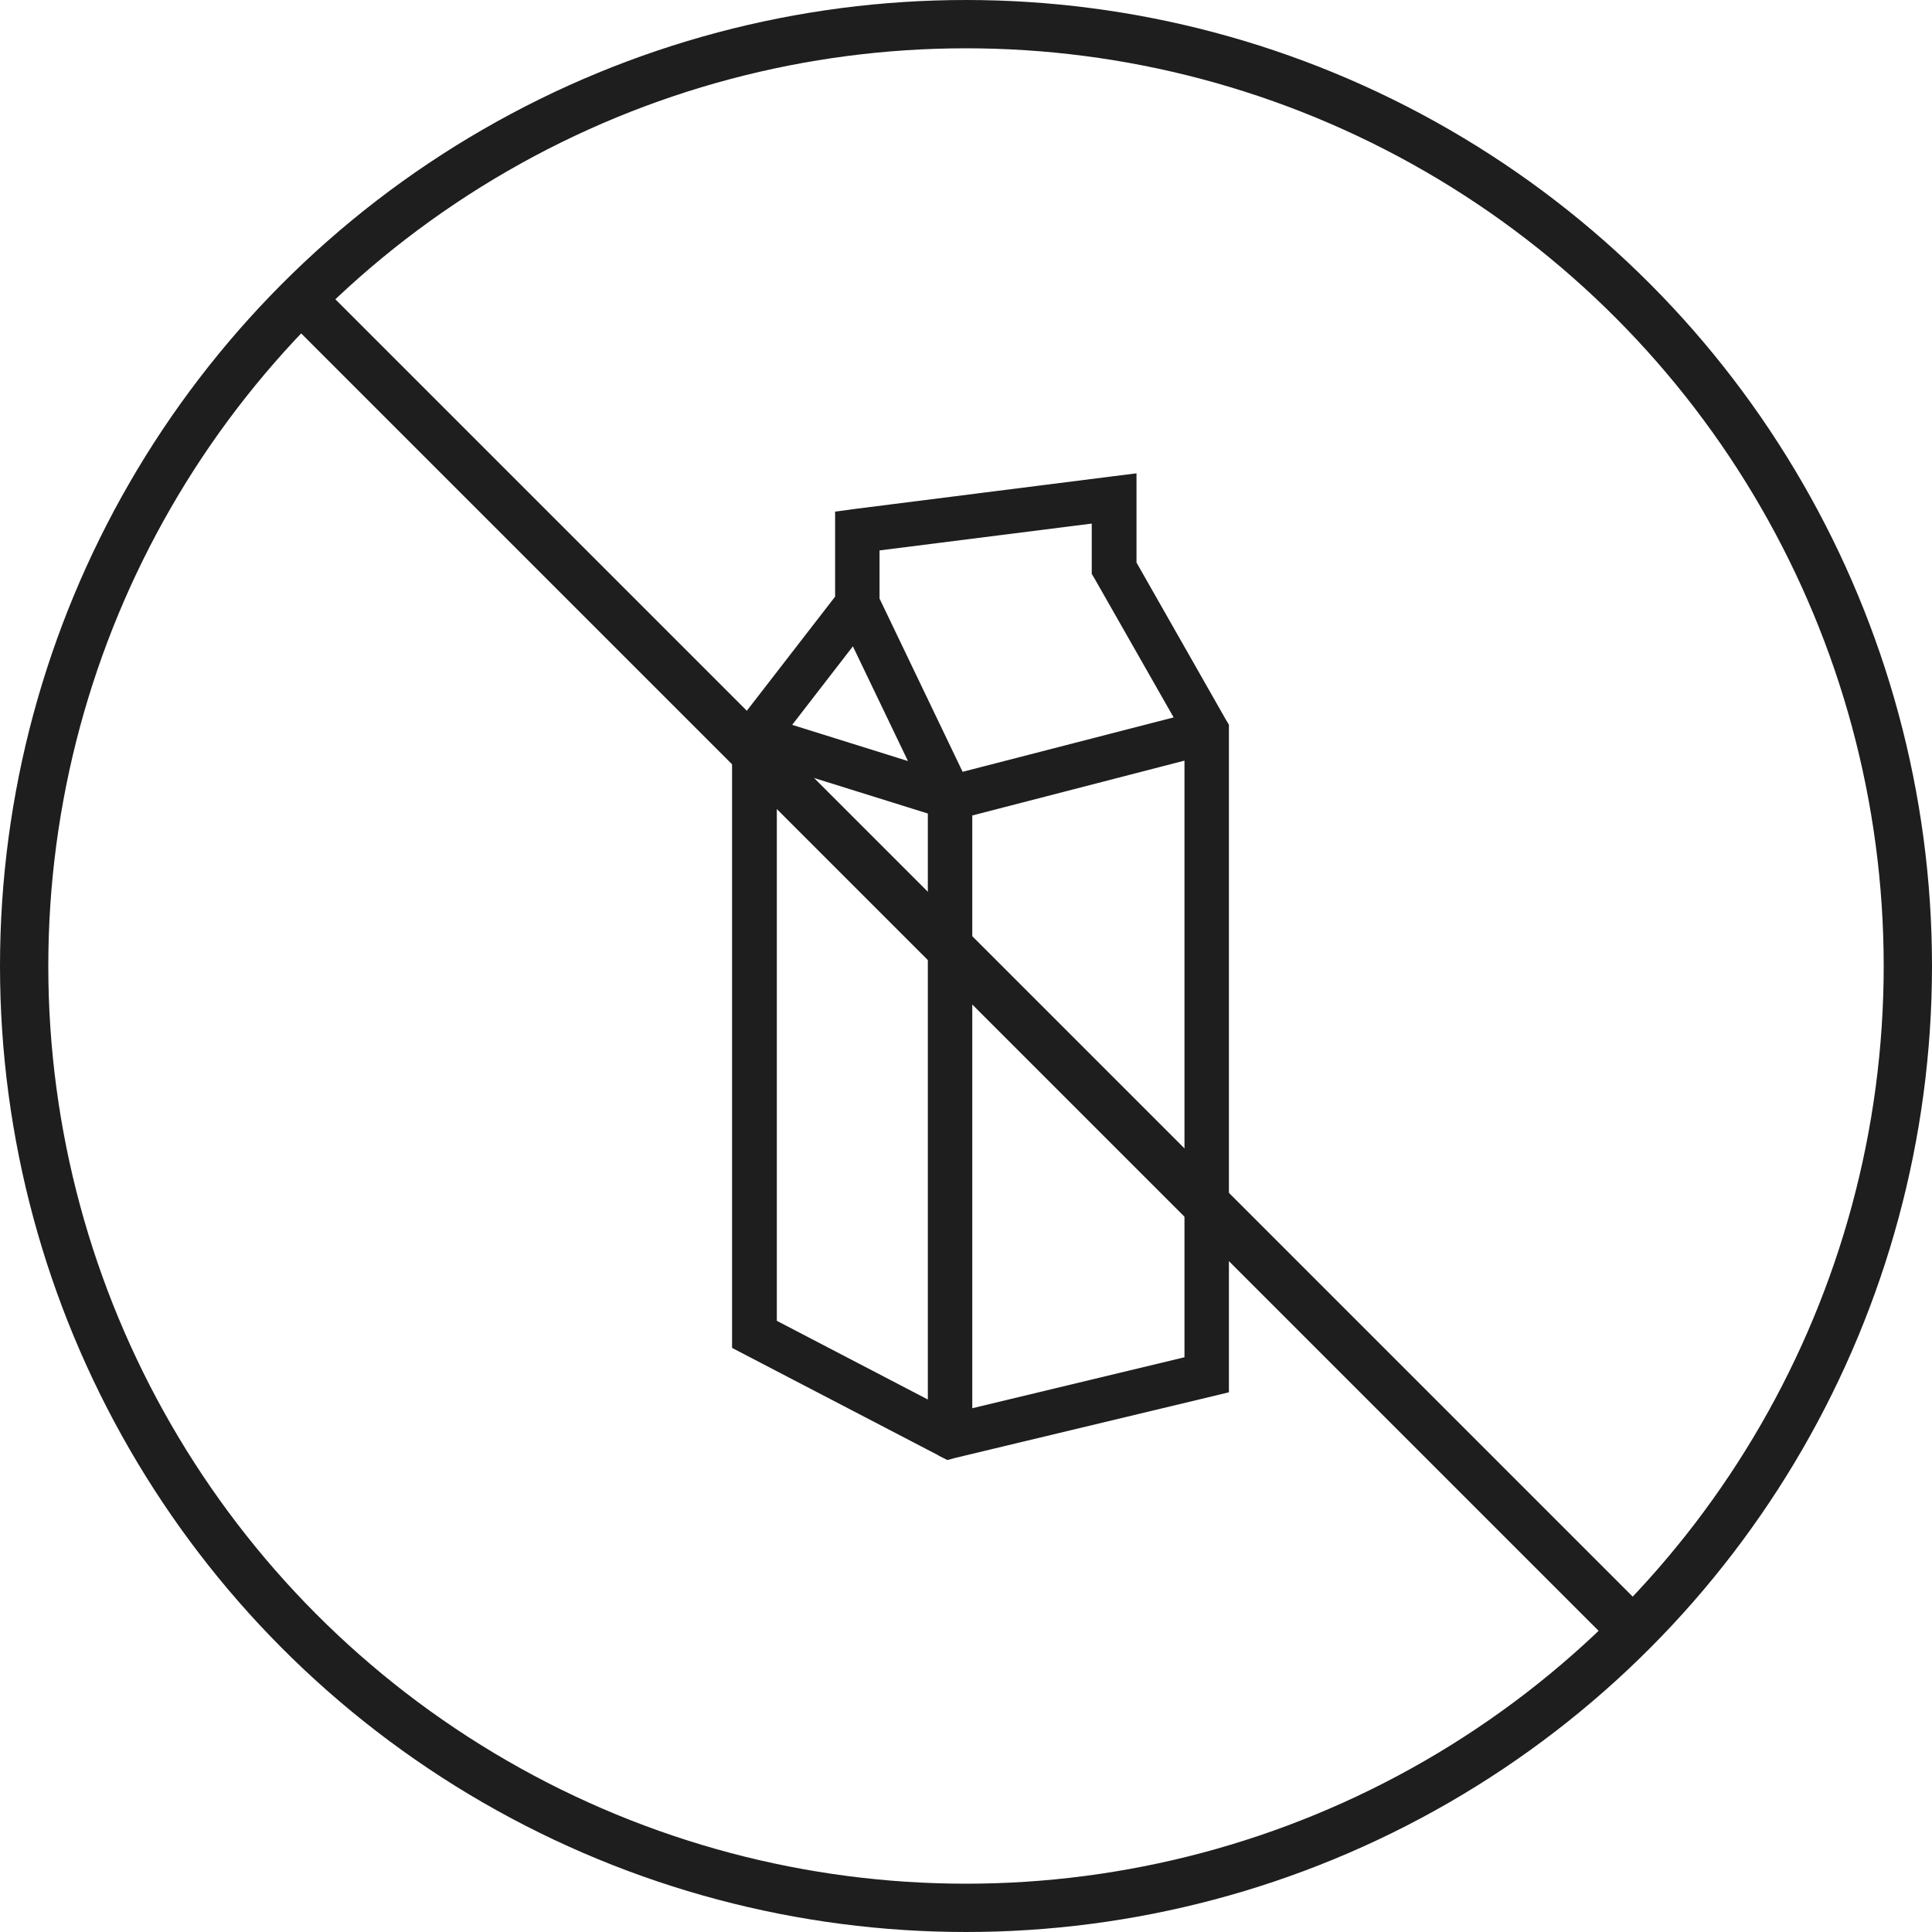 <?xml version="1.0" encoding="UTF-8"?> <svg xmlns="http://www.w3.org/2000/svg" width="60" height="60" viewBox="0 0 60 60" fill="none"><path d="M29.93 25.12V44.07L37.05 42.36V23.28L29.93 25.12ZM27.06 18.67L29.75 24.28L36.85 22.45L34.23 17.85L34.17 17.75V15.96L27.05 16.86V18.67H27.06ZM28.7 24.07L26.54 19.57L24.16 22.65L28.7 24.07ZM29.08 43.9V25.07L23.86 23.44V41.18L29.08 43.9ZM29.3 44.98L23.23 41.82L23 41.7V22.76L23.09 22.64L26.2 18.62V16.12L26.57 16.07L34.55 15.06L35.03 15V17.54L37.84 22.48L37.9 22.58V43.03L37.57 43.11L29.6 45.02L29.45 45.06L29.31 44.99L29.3 44.98Z" fill="#1E1E1E"></path><path d="M29.93 25.12V44.07L37.05 42.36V23.28L29.93 25.12ZM27.06 18.67L29.75 24.28L36.85 22.45L34.23 17.85L34.17 17.75V15.96L27.05 16.86V18.67H27.06ZM28.7 24.07L26.54 19.57L24.16 22.65L28.7 24.07ZM29.08 43.9V25.07L23.86 23.44V41.18L29.08 43.9ZM29.3 44.98L23.23 41.82L23 41.7V22.76L23.09 22.64L26.2 18.62V16.12L26.57 16.07L34.55 15.06L35.03 15V17.54L37.84 22.48L37.9 22.58V43.03L37.57 43.11L29.6 45.02L29.45 45.06L29.31 44.99L29.3 44.98Z" stroke="#1E1E1E" stroke-width="0.53" stroke-miterlimit="10"></path><line x1="9.53" y1="9.47" x2="50.53" y2="50.47" stroke="#1E1E1E" stroke-width="1.5"></line><circle cx="30" cy="30" r="29.25" stroke="#1E1E1E" stroke-width="1.5"></circle></svg> 
